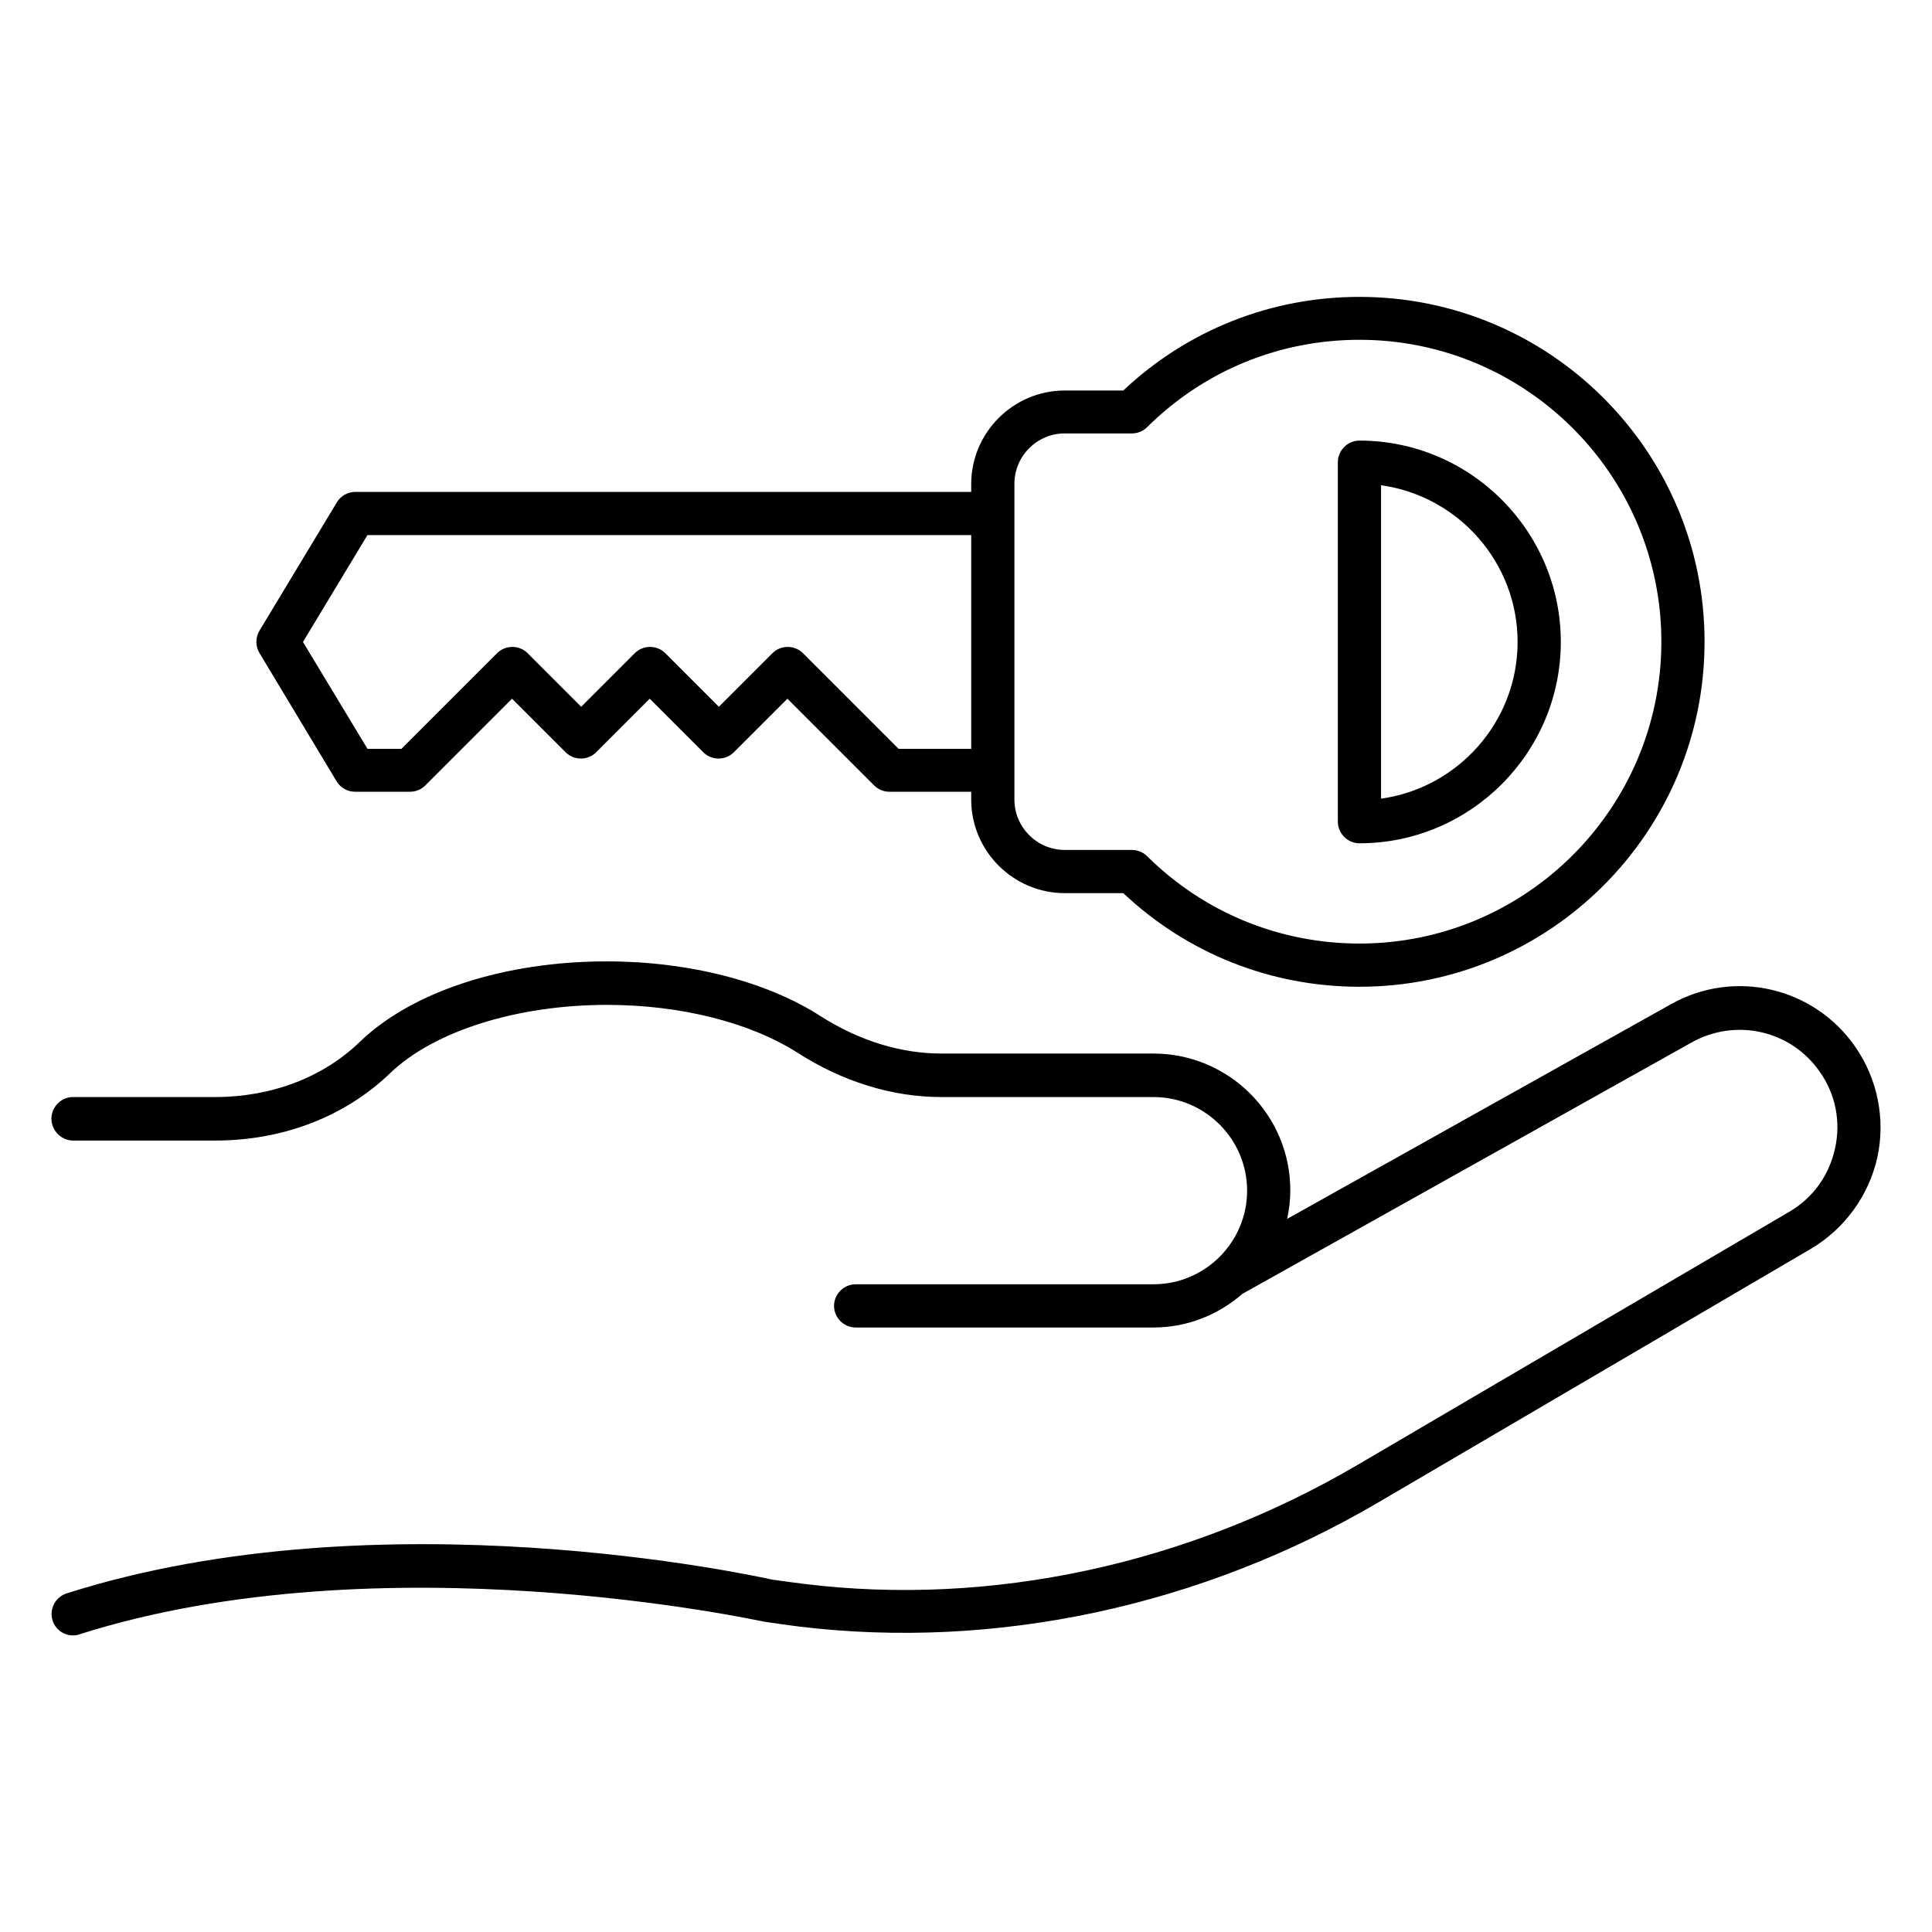 <?xml version="1.0" encoding="UTF-8"?>
<!-- Uploaded to: ICON Repo, www.svgrepo.com, Generator: ICON Repo Mixer Tools -->
<svg fill="#000000" width="800px" height="800px" version="1.1" viewBox="144 144 512 512" xmlns="http://www.w3.org/2000/svg">
 <g>
  <path d="m635.64 421.37c-10.992-15.801-32.062-20.688-48.855-11.223l-101.68 56.871c0.535-2.441 0.84-4.961 0.84-7.559 0-20-16.258-36.258-36.258-36.258h-56.258c-10.762 0-21.832-3.434-31.984-9.922-14.352-9.238-35.039-14.504-56.641-14.504-27.098 0-51.527 7.938-65.418 21.297-9.77 9.465-23.434 14.656-38.395 14.656h-37.637c-3.129 0-5.727 2.594-5.727 5.727 0.004 3.129 2.598 5.801 5.727 5.801h37.711c17.938 0 34.352-6.336 46.336-17.863 11.602-11.145 33.586-18.09 57.48-18.09 19.465 0 37.863 4.656 50.457 12.672 11.984 7.711 25.191 11.754 38.09 11.754h56.258c13.664 0 24.809 11.145 24.809 24.809 0 13.664-11.145 24.809-24.809 24.809h-78.93c-3.129 0-5.727 2.594-5.727 5.727 0 3.129 2.594 5.727 5.727 5.727h78.93c9.082 0 17.25-3.434 23.586-8.93l119.08-66.641c11.68-6.488 26.258-3.207 33.895 7.785 4.199 5.953 5.648 13.207 4.047 20.383-1.602 7.176-5.879 13.129-12.215 16.793l-114.58 67.176c-44.887 26.258-96.867 37.48-146.49 31.375-2.902-0.383-5.879-0.762-8.473-1.145-4.199-0.918-103.59-22.824-186.87 3.664-3.055 0.992-4.656 4.199-3.742 7.176 0.762 2.441 3.055 3.969 5.418 3.969 0.609 0 1.145-0.078 1.754-0.305 80.305-25.496 179.92-3.586 181.3-3.359 3.129 0.457 6.184 0.918 9.238 1.297 52.137 6.336 106.71-5.344 153.66-32.898l114.58-67.176c8.93-5.266 15.344-14.047 17.633-24.199 2.219-10.156 0.082-20.844-5.871-29.395z"/>
  <path d="m504.27 367.48c29.391 0 53.359-23.969 53.359-53.359s-23.969-53.359-53.359-53.359c-3.129 0-5.727 2.594-5.727 5.727v95.266c0 3.129 2.594 5.727 5.727 5.727zm5.723-94.883c20.383 2.824 36.184 20.383 36.184 41.527s-15.801 38.703-36.184 41.527z"/>
  <path d="m233.21 351.07c1.07 1.754 2.902 2.75 4.887 2.75h14.578c1.527 0 2.977-0.609 4.047-1.68l22.977-22.977 14.199 14.199c2.215 2.215 5.879 2.215 8.09 0l14.199-14.199 14.199 14.199c2.215 2.215 5.879 2.215 8.09 0l14.199-14.199 22.977 22.977c1.07 1.07 2.519 1.68 4.047 1.68h21.68v2.062c0 13.664 11.145 24.809 24.809 24.809h15.496c17.023 16.031 39.16 24.809 62.594 24.809 50.457 0 91.449-40.992 91.449-91.449s-40.992-91.375-91.449-91.375c-23.434 0-45.57 8.777-62.594 24.809h-15.496c-13.664 0-24.809 11.145-24.809 24.809v2.062h-163.21c-1.984 0-3.894 1.07-4.887 2.75l-20.535 34.047c-1.07 1.832-1.07 4.121 0 5.879zm179.62-78.852c0-7.328 5.953-13.359 13.359-13.359h17.785c1.527 0 2.977-0.609 4.047-1.68 15.113-14.961 35.039-23.129 56.258-23.129 44.121 0 80 35.879 80 80s-35.879 80-80 80c-21.223 0-41.223-8.246-56.258-23.129-1.07-1.07-2.519-1.68-4.047-1.68h-17.785c-7.328 0-13.359-5.953-13.359-13.359zm-171.45 13.586h160v56.641h-19.238l-25.344-25.344c-2.215-2.215-5.879-2.215-8.09 0l-14.195 14.199-14.199-14.199c-2.215-2.215-5.879-2.215-8.09 0l-14.199 14.199-14.199-14.199c-2.215-2.215-5.879-2.215-8.09 0l-25.344 25.344h-9.008l-17.098-28.32z"/>
 </g>
</svg>